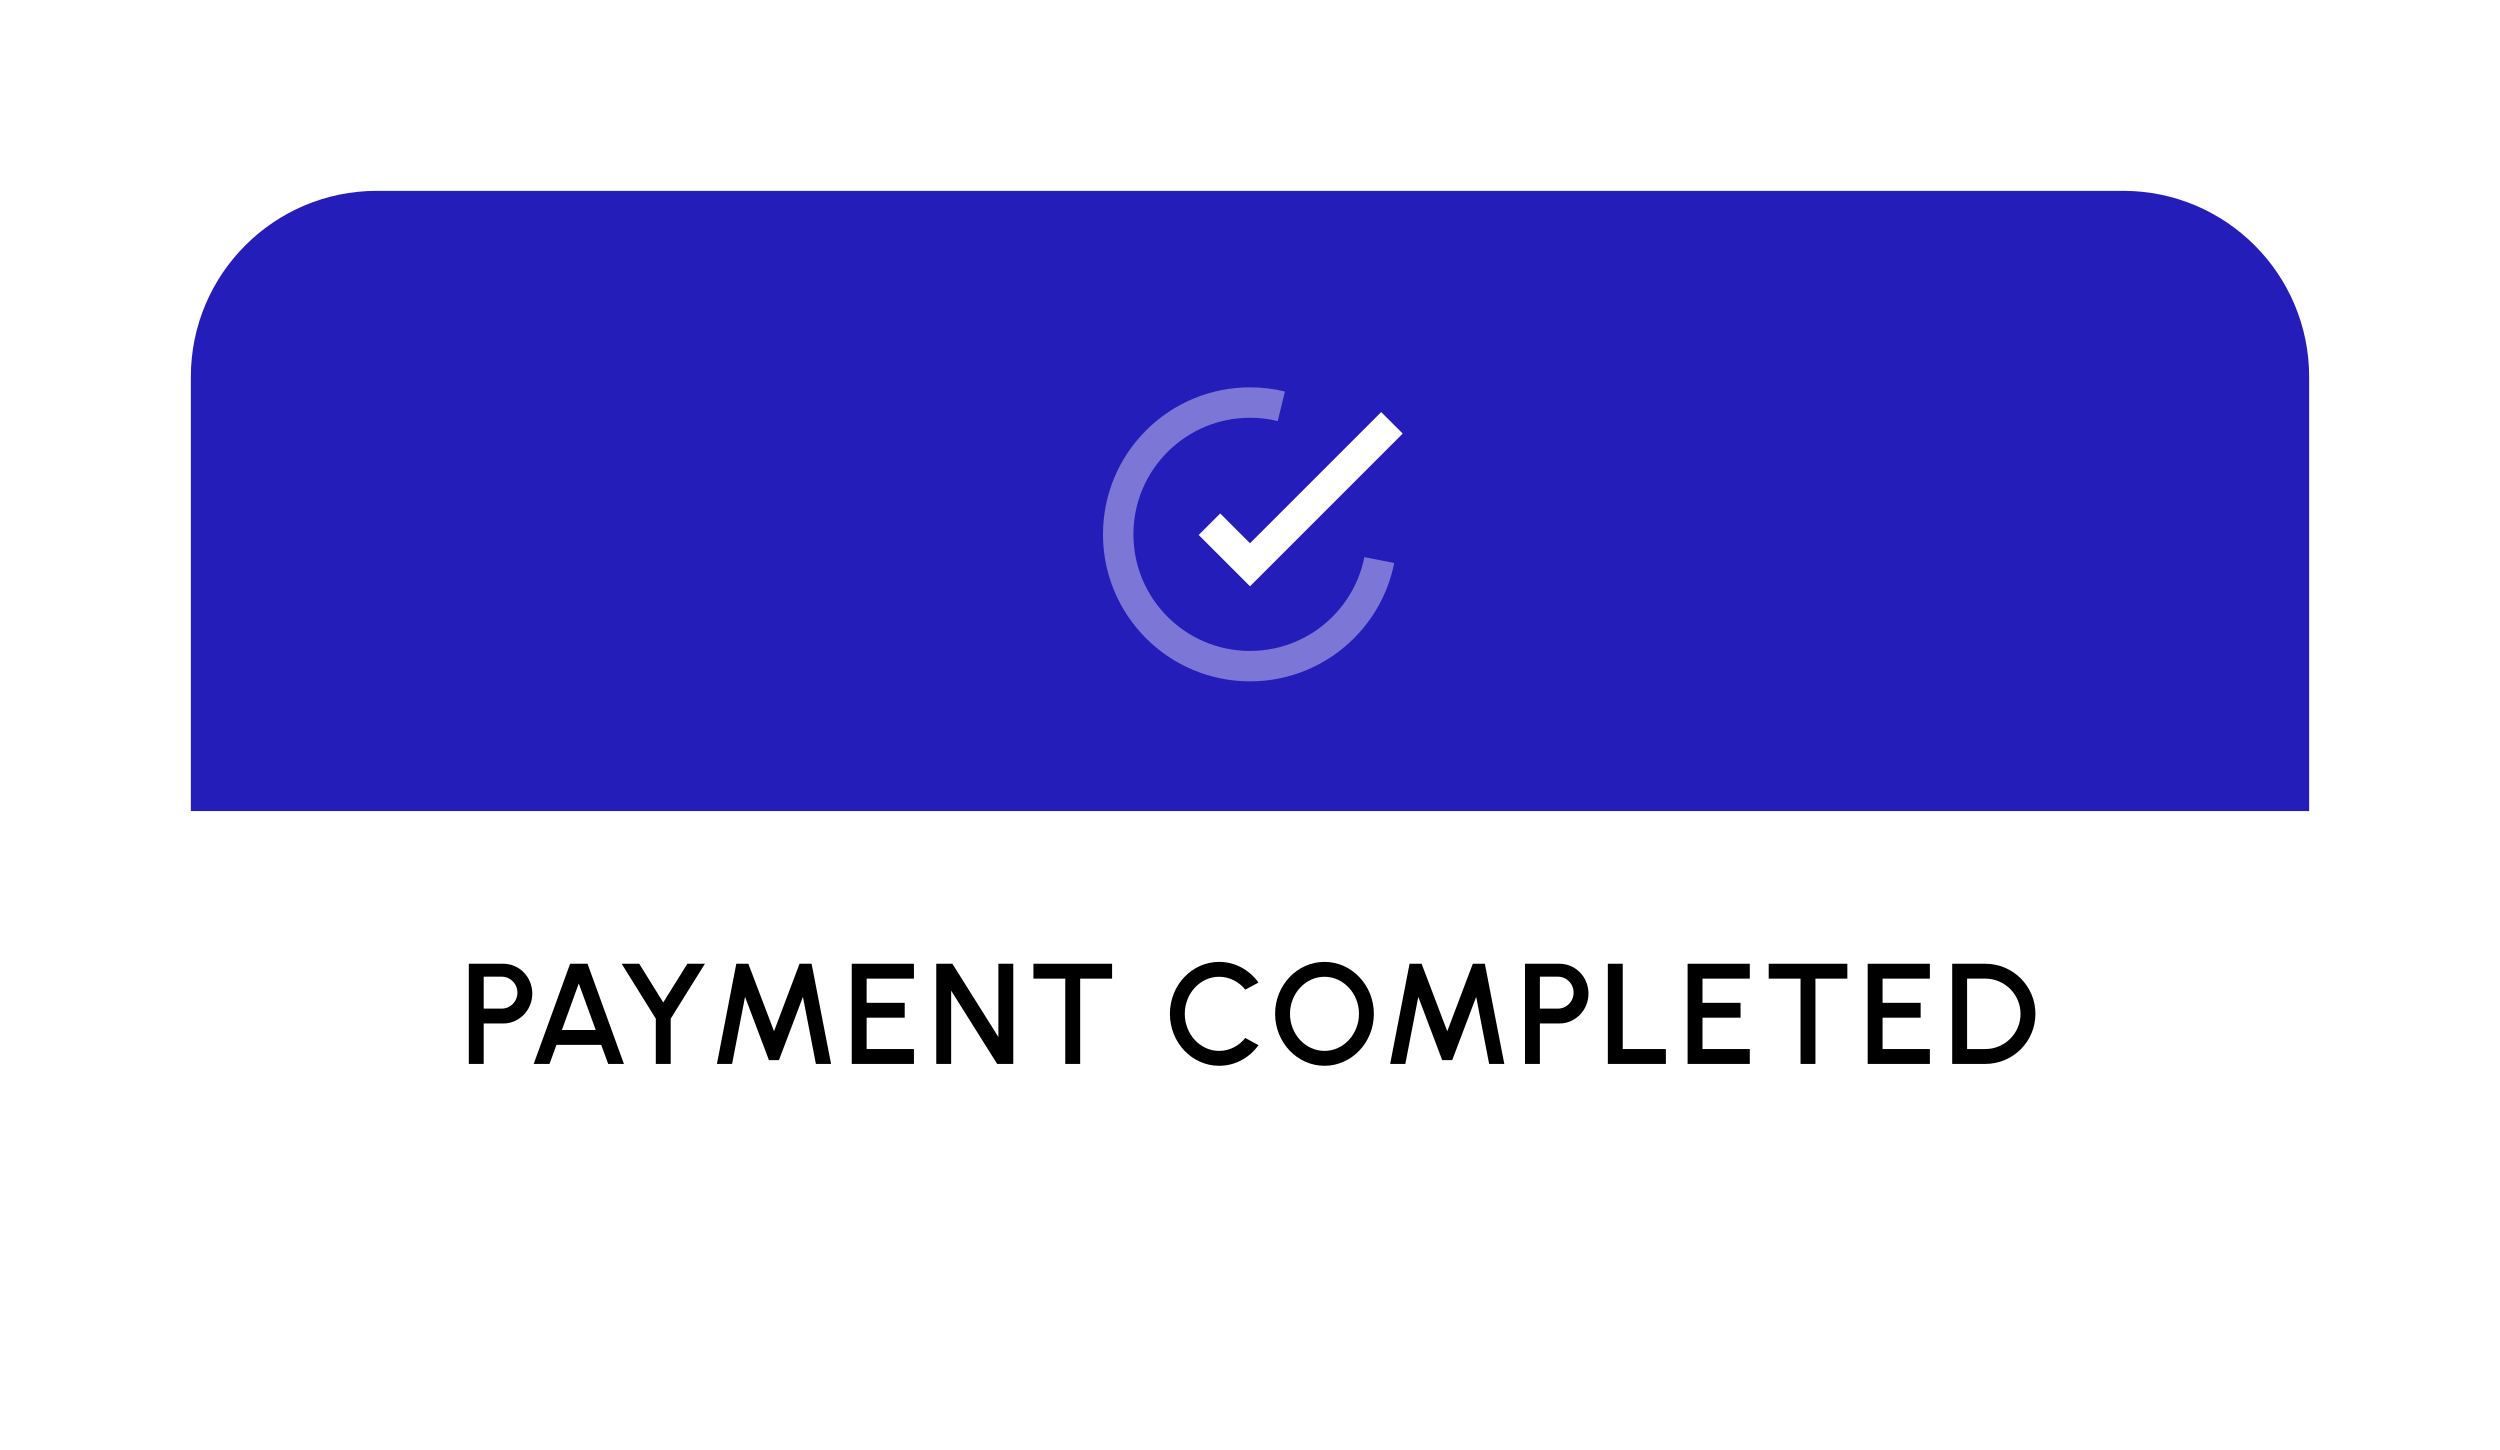<svg width="524" height="304" viewBox="0 0 524 304" fill="none" xmlns="http://www.w3.org/2000/svg">
<g filter="url(#filter0_d_1191_3726)">
<rect x="40" y="40" width="444" height="224" rx="39" fill="white"/>
</g>
<path d="M98.263 223H101.383V214.525H105.493C108.778 214.525 111.568 211.765 111.568 208.255C111.568 204.805 108.883 202 105.493 202H98.263V223ZM101.383 211.405V204.715H105.178C106.963 204.715 108.448 206.17 108.448 208.06C108.448 209.935 106.963 211.405 105.178 211.405H101.383Z" fill="black"/>
<path d="M119.497 202L111.862 223H115.177L116.632 219.01H126.022L127.477 223H130.777L123.142 202H119.497ZM117.772 215.89L121.312 206.14L124.867 215.89H117.772Z" fill="black"/>
<path d="M144.072 202L139.017 210.115L133.977 202H130.302L137.457 213.52V223H140.577V213.52L147.747 202H144.072Z" fill="black"/>
<path d="M150.265 223H153.445L156.16 208.945L161.17 222.205H163.27L168.295 208.945L171.01 223H174.19L170.11 202H167.59L162.235 216.145L156.85 202H154.33L150.265 223Z" fill="black"/>
<path d="M178.526 223H191.561V219.88H181.646V213.31H189.626V210.19H181.646V205.12H191.561V202H178.526V223Z" fill="black"/>
<path d="M196.241 223H199.361V207.64L209.006 223H212.381V202H209.261V217.36L199.616 202H196.241V223Z" fill="black"/>
<path d="M233.093 202H216.608V205.12H223.283V223H226.403V205.12H233.093V202Z" fill="black"/>
<path d="M255.532 223.39C258.922 223.39 261.892 221.695 263.782 219.07L261.007 217.555C259.717 219.19 257.737 220.27 255.532 220.27C251.557 220.27 248.332 216.775 248.332 212.5C248.332 208.255 251.527 204.73 255.532 204.73C257.692 204.73 259.702 205.78 261.007 207.43L263.782 205.945C261.892 203.32 258.922 201.61 255.532 201.61C249.832 201.61 245.212 206.485 245.212 212.5C245.212 218.515 249.832 223.39 255.532 223.39Z" fill="black"/>
<path d="M277.612 223.39C283.312 223.39 287.962 218.5 287.962 212.5C287.962 206.5 283.312 201.61 277.612 201.61C271.912 201.61 267.262 206.5 267.262 212.5C267.262 218.5 271.912 223.39 277.612 223.39ZM277.612 220.27C273.637 220.27 270.382 216.775 270.382 212.5C270.382 208.27 273.607 204.73 277.612 204.73C281.587 204.73 284.842 208.24 284.842 212.5C284.842 216.73 281.617 220.27 277.612 220.27Z" fill="black"/>
<path d="M291.378 223H294.558L297.273 208.945L302.283 222.205H304.383L309.408 208.945L312.123 223H315.303L311.223 202H308.703L303.348 216.145L297.963 202H295.443L291.378 223Z" fill="black"/>
<path d="M319.64 223H322.76V214.525H326.87C330.155 214.525 332.945 211.765 332.945 208.255C332.945 204.805 330.26 202 326.87 202H319.64V223ZM322.76 211.405V204.715H326.555C328.34 204.715 329.825 206.17 329.825 208.06C329.825 209.935 328.34 211.405 326.555 211.405H322.76Z" fill="black"/>
<path d="M337.003 223H349.168V219.88H340.123V202H337.003V223Z" fill="black"/>
<path d="M353.722 223H366.757V219.88H356.842V213.31H364.822V210.19H356.842V205.12H366.757V202H353.722V223Z" fill="black"/>
<path d="M387.204 202H370.719V205.12H377.394V223H380.514V205.12H387.204V202Z" fill="black"/>
<path d="M391.466 223H404.501V219.88H394.586V213.31H402.566V210.19H394.586V205.12H404.501V202H391.466V223Z" fill="black"/>
<path d="M409.181 223H416.126C421.931 223 426.626 218.29 426.626 212.5C426.626 206.71 421.931 202 416.126 202H409.181V223ZM412.301 219.88V205.12H416.126C420.176 205.12 423.506 208.435 423.506 212.5C423.506 216.595 420.176 219.88 416.126 219.88H412.301Z" fill="black"/>
<path d="M40 79C40 57.461 57.461 40 79 40H445C466.539 40 484 57.461 484 79V170H40V79Z" fill="#241DBA"/>
<path opacity="0.4" d="M289.099 117.391C288.744 119.188 288.214 120.922 287.529 122.574C286.129 125.951 284.079 128.99 281.534 131.534C276.535 136.533 269.629 139.625 262 139.625C246.743 139.625 234.375 127.257 234.375 112C234.375 104.371 237.467 97.465 242.466 92.466C245.01 89.921 248.049 87.871 251.426 86.471C254.683 85.12 258.254 84.375 262 84.375C264.262 84.375 266.46 84.646 268.563 85.159" stroke="white" stroke-width="6.375"/>
<path d="M253.5 109.875L262 118.375L291.75 88.625" stroke="white" stroke-width="6.375"/>
<defs>
<filter id="filter0_d_1191_3726" x="0" y="0" width="524" height="304" filterUnits="userSpaceOnUse" color-interpolation-filters="sRGB">
<feFlood flood-opacity="0" result="BackgroundImageFix"/>
<feColorMatrix in="SourceAlpha" type="matrix" values="0 0 0 0 0 0 0 0 0 0 0 0 0 0 0 0 0 0 127 0" result="hardAlpha"/>
<feMorphology radius="10" operator="dilate" in="SourceAlpha" result="effect1_dropShadow_1191_3726"/>
<feOffset/>
<feGaussianBlur stdDeviation="15"/>
<feComposite in2="hardAlpha" operator="out"/>
<feColorMatrix type="matrix" values="0 0 0 0 0 0 0 0 0 0 0 0 0 0 0 0 0 0 0.1 0"/>
<feBlend mode="normal" in2="BackgroundImageFix" result="effect1_dropShadow_1191_3726"/>
<feBlend mode="normal" in="SourceGraphic" in2="effect1_dropShadow_1191_3726" result="shape"/>
</filter>
</defs>
</svg>
